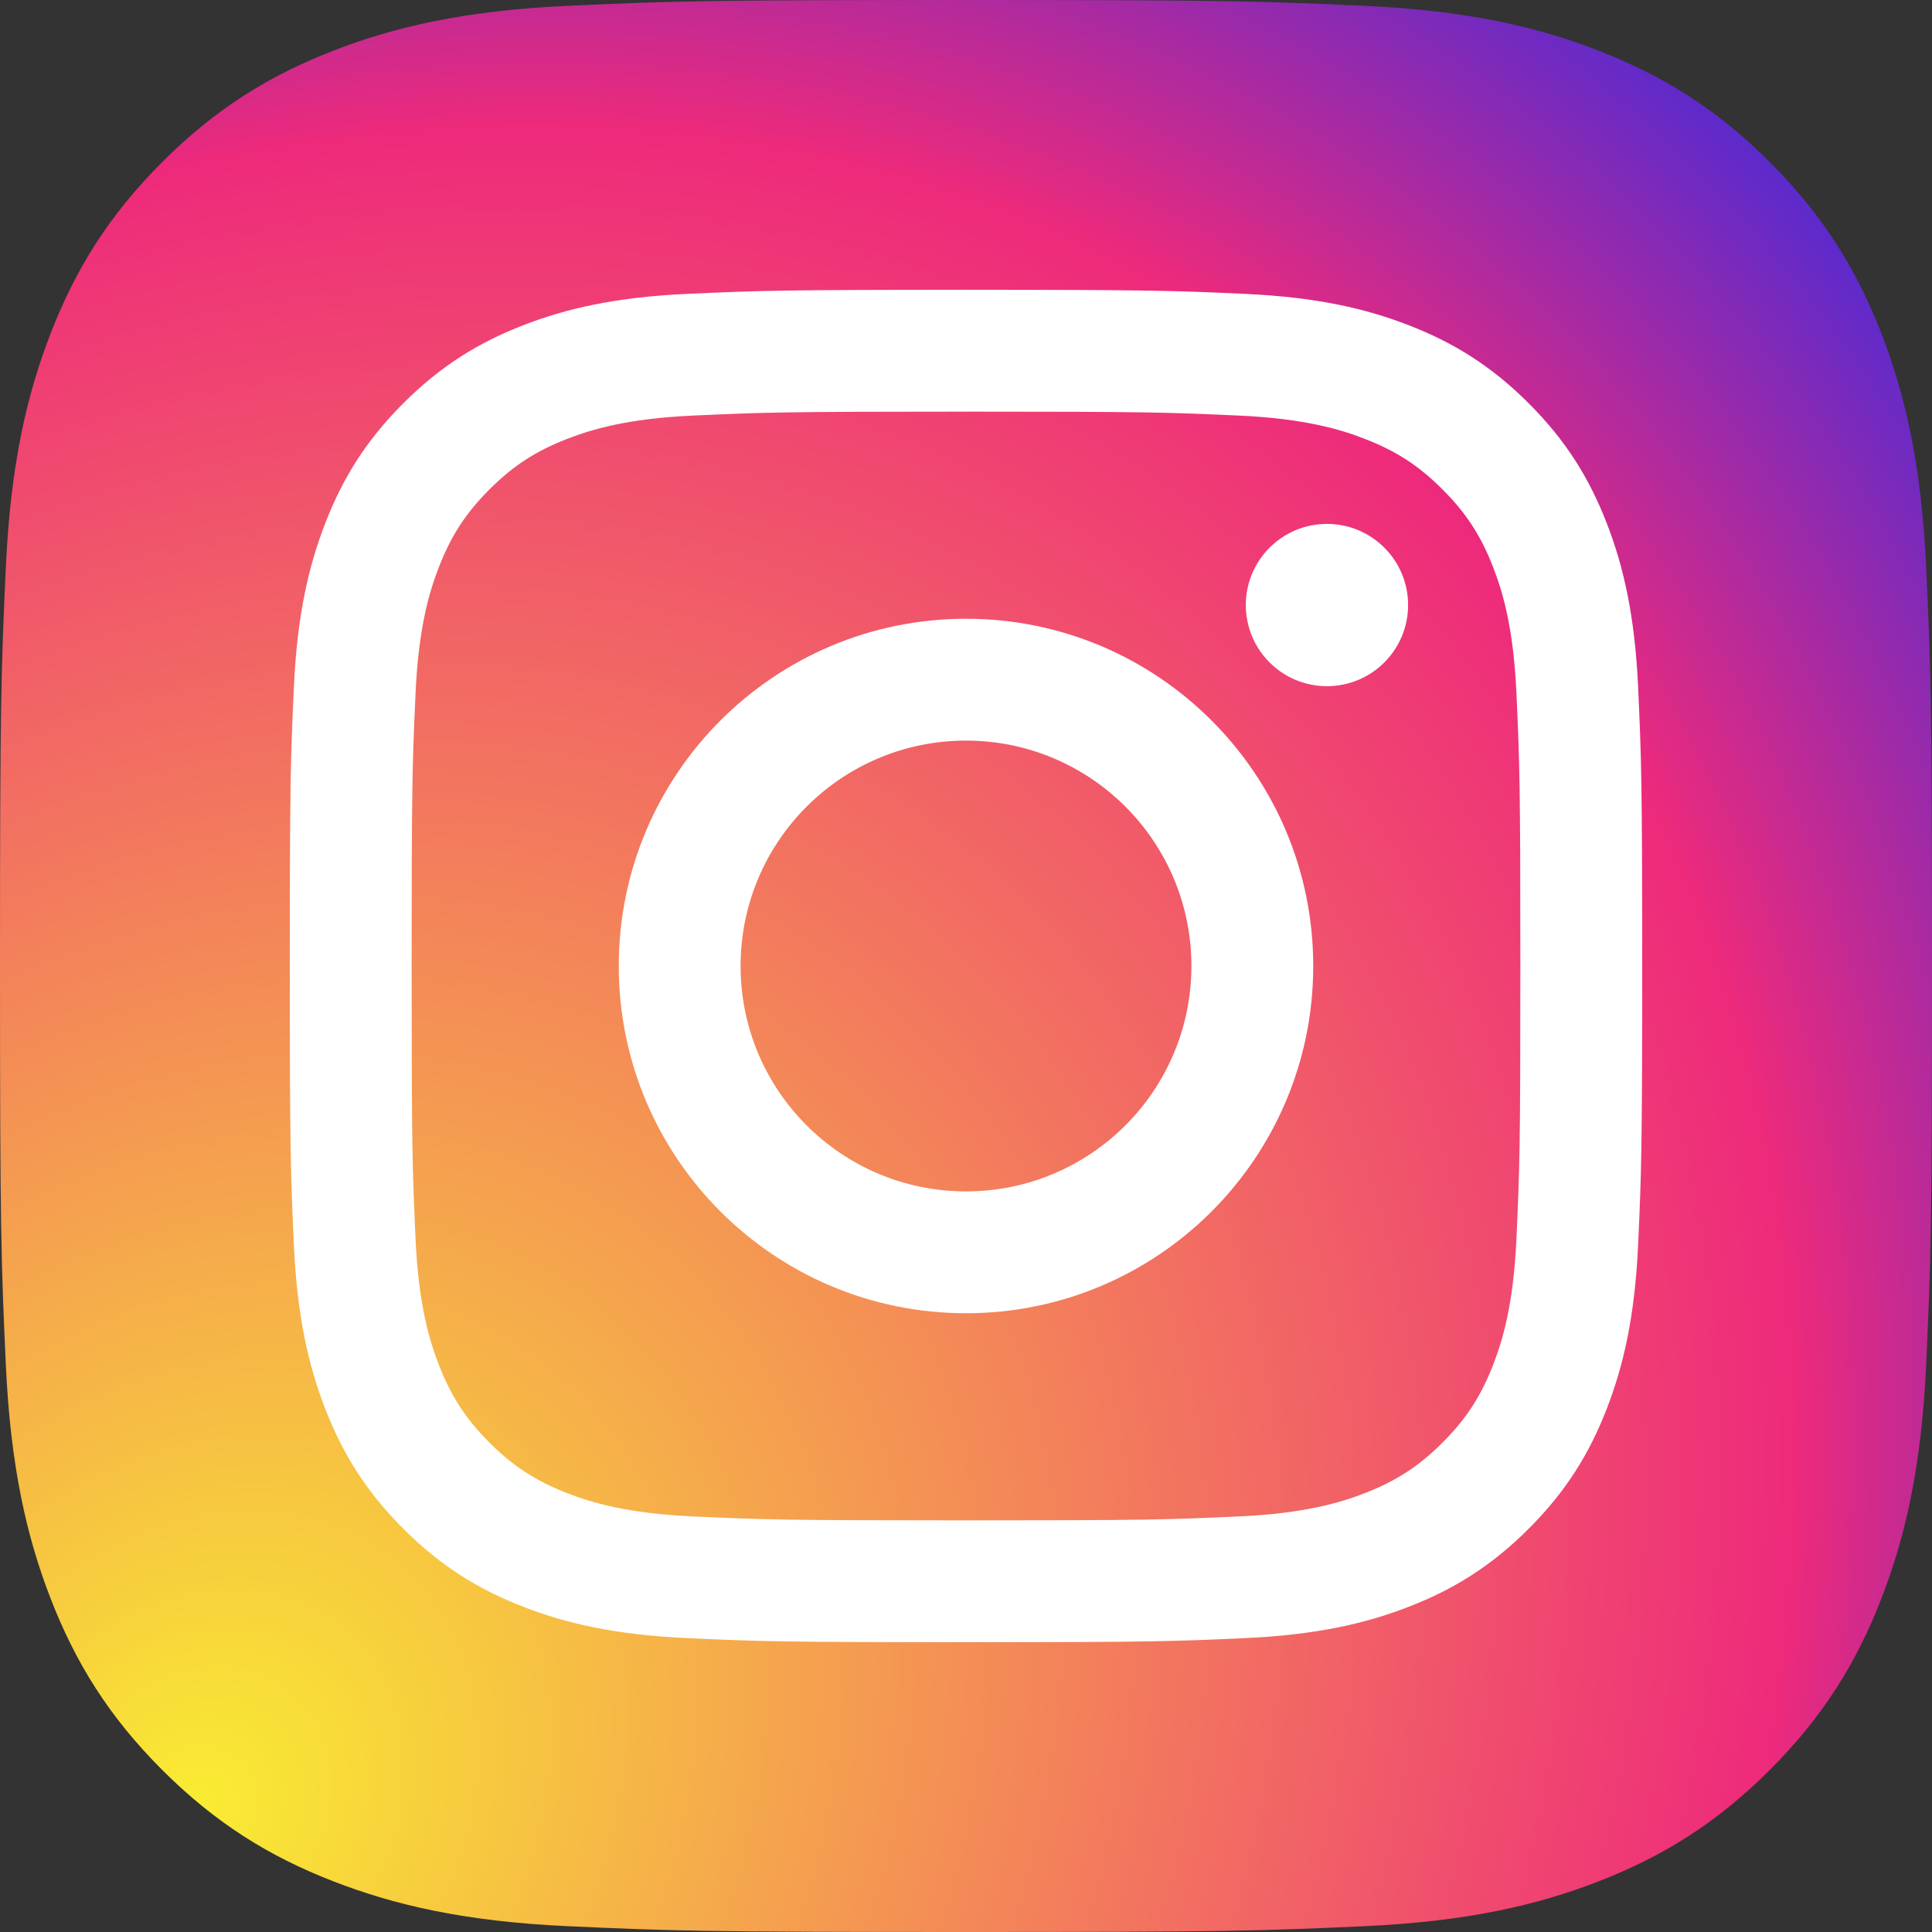 <svg xmlns="http://www.w3.org/2000/svg" width="200" height="200" viewBox="0 0 200 200"><rect x="0" y="0" width="200" height="200" fill="#333333" stroke="none"/><radialGradient id="a" cx="19.5" cy="188" r="268.781" gradientTransform="matrix(.62 -.785 .628 .496 -110.647 110.14)" gradientUnits="userSpaceOnUse"><stop offset="0" stop-color="#f9ed32"/><stop offset=".7" stop-color="#ee2a7b"/><stop offset="1" stop-color="#002aff"/></radialGradient><path fill="url(#a)" d="M100 0C72.841 0 69.436.115 58.77.602c-10.644.485-17.913 2.175-24.274 4.648-6.576 2.555-12.153 5.975-17.712 11.534C11.225 22.343 7.805 27.92 5.25 34.496 2.777 40.857 1.087 48.126.602 58.77.115 69.436 0 72.841 0 100c0 27.158.115 30.563.602 41.229.486 10.644 2.176 17.913 4.648 24.274 2.555 6.576 5.975 12.153 11.534 17.712 5.56 5.559 11.136 8.979 17.712 11.534 6.361 2.472 13.63 4.163 24.274 4.648 10.666.488 14.071.603 41.23.603 27.158 0 30.563-.115 41.229-.602 10.644-.485 17.913-2.176 24.274-4.648 6.576-2.556 12.153-5.975 17.712-11.534 5.559-5.56 8.979-11.136 11.534-17.712 2.472-6.361 4.163-13.63 4.648-24.274.488-10.667.603-14.072.603-41.23 0-27.159-.115-30.564-.602-41.23-.485-10.644-2.176-17.913-4.648-24.274-2.556-6.576-5.975-12.153-11.534-17.712-5.56-5.559-11.136-8.979-17.712-11.534-6.361-2.473-13.63-4.163-24.274-4.648C130.563.115 127.158 0 100 0z"/><g fill="#FFF"><path d="M100 42.613c18.691 0 20.904.071 28.286.408 6.825.312 10.532 1.452 12.998 2.41 3.268 1.27 5.599 2.787 8.048 5.236 2.45 2.45 3.966 4.782 5.236 8.049.958 2.466 2.1 6.173 2.411 12.998.336 7.381.408 9.595.408 28.286 0 18.69-.071 20.905-.408 28.286-.311 6.825-1.452 10.532-2.411 12.998-1.27 3.268-2.786 5.599-5.236 8.049-2.449 2.449-4.781 3.966-8.048 5.236-2.466.958-6.173 2.099-12.998 2.41-7.38.337-9.593.408-28.286.408s-20.906-.071-28.286-.408c-6.825-.311-10.532-1.452-12.999-2.41-3.267-1.27-5.6-2.787-8.049-5.236-2.449-2.45-3.967-4.781-5.236-8.049-.958-2.466-2.099-6.173-2.41-12.998-.337-7.381-.408-9.595-.408-28.286 0-18.691.071-20.905.408-28.286.312-6.825 1.452-10.532 2.41-12.998 1.27-3.267 2.787-5.599 5.236-8.049 2.449-2.449 4.782-3.966 8.049-5.236 2.467-.958 6.173-2.099 12.999-2.41 7.381-.337 9.595-.408 28.286-.408M100 30c-19.011 0-21.395.081-28.861.421-7.45.34-12.539 1.523-16.991 3.254-4.604 1.789-8.507 4.183-12.399 8.074-3.891 3.892-6.285 7.795-8.073 12.399-1.73 4.453-2.913 9.541-3.254 16.992C30.081 78.605 30 80.989 30 100s.081 21.395.421 28.86c.341 7.451 1.523 12.54 3.254 16.992 1.789 4.603 4.183 8.507 8.073 12.399 3.893 3.891 7.796 6.285 12.399 8.074 4.453 1.73 9.541 2.914 16.991 3.253 7.467.341 9.851.422 28.862.422s21.395-.081 28.86-.421c7.451-.34 12.54-1.523 16.992-3.253 4.604-1.789 8.507-4.183 12.398-8.074 3.892-3.892 6.285-7.795 8.074-12.399 1.73-4.452 2.913-9.541 3.254-16.992.34-7.466.421-9.85.421-28.86 0-19.011-.081-21.395-.421-28.861-.341-7.451-1.524-12.539-3.254-16.992-1.789-4.604-4.183-8.507-8.074-12.399-3.892-3.891-7.795-6.285-12.398-8.074-4.453-1.73-9.542-2.914-16.992-3.254-7.465-.34-9.849-.421-28.86-.421z"/><path d="M100 64.054c-19.853 0-35.946 16.094-35.946 35.946S80.147 135.946 100 135.946c19.853 0 35.946-16.093 35.946-35.946S119.853 64.054 100 64.054zm0 59.279c-12.887 0-23.334-10.446-23.334-23.333S87.113 76.667 100 76.667 123.333 87.114 123.333 100 112.887 123.333 100 123.333z"/><circle cx="137.366" cy="62.634" r="8.4"/></g></svg>